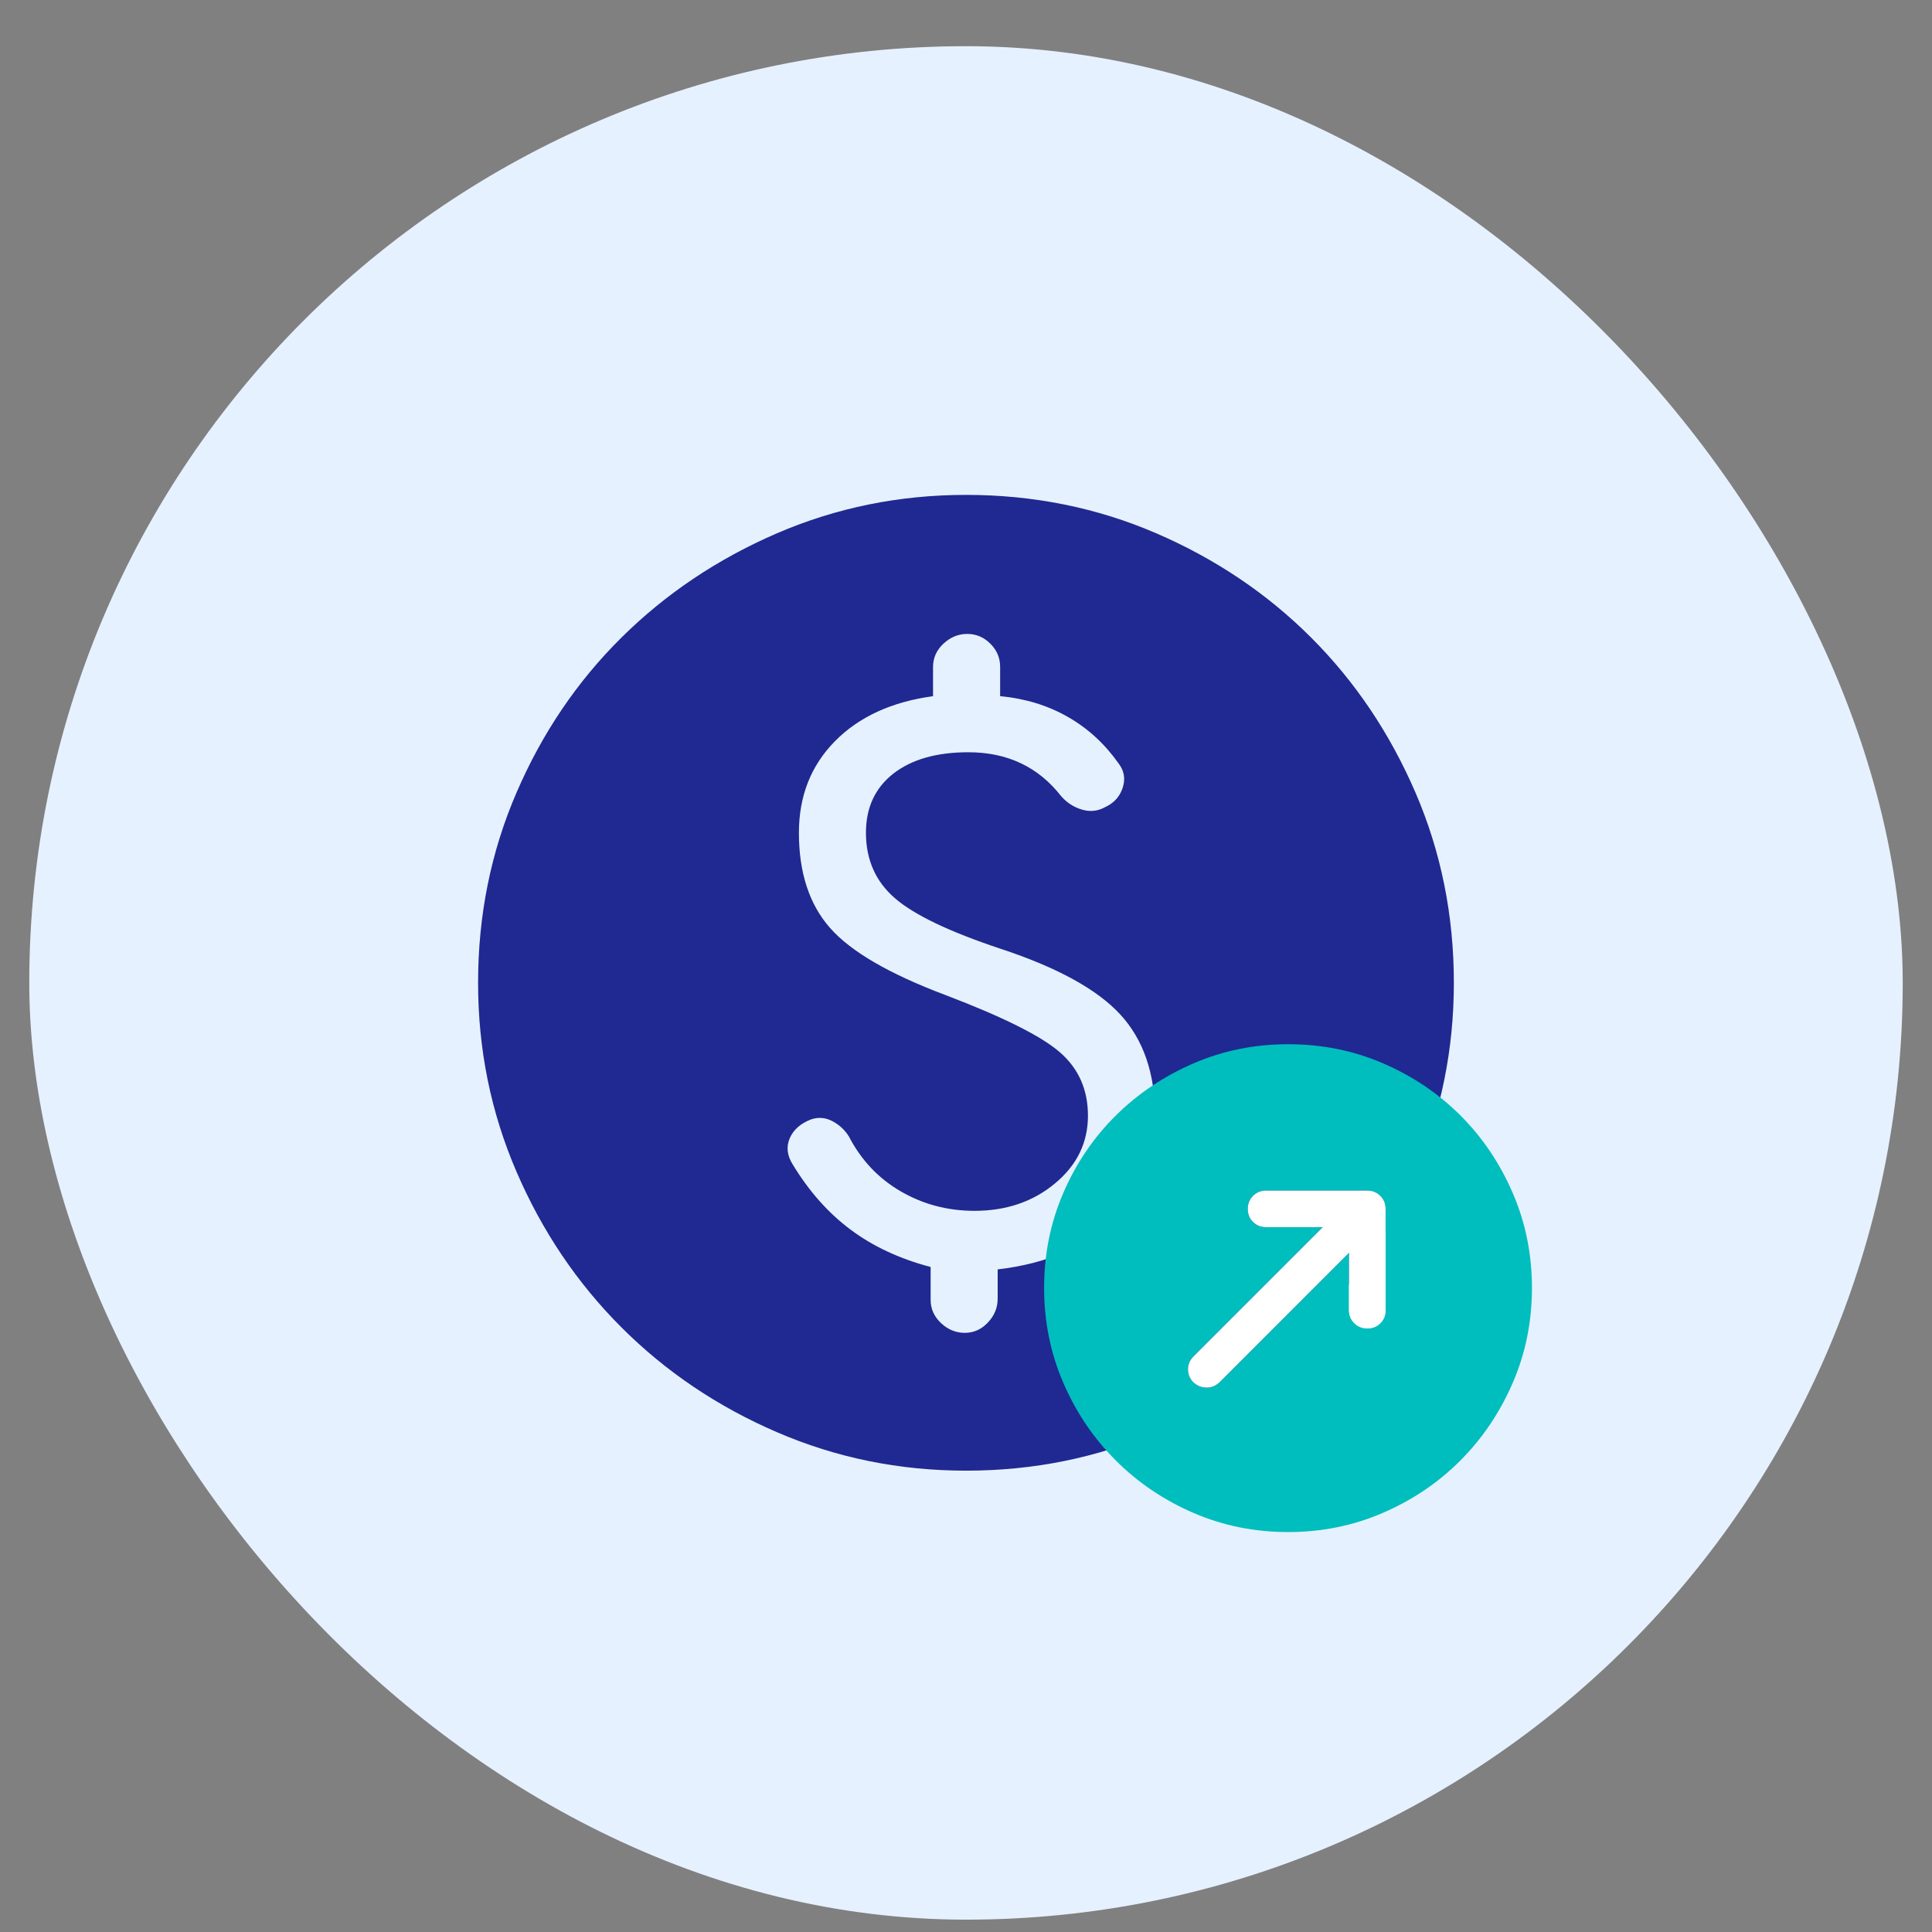 <svg width="33" height="33" viewBox="0 0 33 33" fill="none" xmlns="http://www.w3.org/2000/svg">
<rect x="0" y="0" width="33" height="33" fill="#808080" stroke="none"/>
<rect x="0.5" y="0.789" width="32" height="32" rx="16" fill="#E6F1FF"/>
<g clip-path="url(#clip0_13408_76168)">
<path d="M16.5 25.12C15.361 25.12 14.284 24.901 13.271 24.463C12.257 24.026 11.371 23.429 10.614 22.672C9.857 21.915 9.26 21.029 8.823 20.016C8.385 19.002 8.166 17.925 8.166 16.787C8.166 15.634 8.385 14.55 8.823 13.537C9.26 12.523 9.857 11.641 10.614 10.891C11.371 10.141 12.257 9.547 13.271 9.109C14.284 8.672 15.361 8.453 16.5 8.453C17.653 8.453 18.736 8.672 19.75 9.109C20.764 9.547 21.646 10.141 22.396 10.891C23.146 11.641 23.739 12.523 24.177 13.537C24.614 14.55 24.833 15.634 24.833 16.787C24.833 17.925 24.614 19.002 24.177 20.016C23.739 21.029 23.146 21.915 22.396 22.672C21.646 23.429 20.764 24.026 19.75 24.463C18.736 24.901 17.653 25.12 16.5 25.12ZM16.479 22.766C16.632 22.766 16.764 22.707 16.875 22.588C16.986 22.471 17.041 22.335 17.041 22.182V21.682C17.875 21.585 18.531 21.304 19.01 20.838C19.489 20.373 19.729 19.779 19.729 19.057C19.729 18.335 19.531 17.759 19.135 17.328C18.739 16.898 18.055 16.523 17.083 16.203C16.208 15.912 15.607 15.623 15.281 15.338C14.955 15.054 14.791 14.682 14.791 14.224C14.791 13.793 14.948 13.457 15.26 13.213C15.573 12.97 16 12.849 16.541 12.849C16.875 12.849 17.174 12.912 17.437 13.037C17.701 13.162 17.93 13.349 18.125 13.599C18.222 13.71 18.34 13.787 18.479 13.828C18.618 13.87 18.75 13.856 18.875 13.787C19.028 13.717 19.128 13.606 19.177 13.453C19.226 13.3 19.201 13.162 19.104 13.037C18.868 12.703 18.58 12.439 18.239 12.245C17.899 12.05 17.514 11.932 17.083 11.891V11.391C17.083 11.238 17.028 11.106 16.916 10.995C16.805 10.884 16.674 10.828 16.521 10.828C16.368 10.828 16.233 10.884 16.114 10.995C15.996 11.106 15.937 11.238 15.937 11.391V11.891C15.229 11.988 14.67 12.245 14.26 12.662C13.851 13.078 13.646 13.599 13.646 14.224C13.646 14.905 13.823 15.446 14.177 15.849C14.531 16.252 15.187 16.634 16.146 16.995C17.132 17.37 17.785 17.696 18.104 17.974C18.424 18.252 18.583 18.613 18.583 19.057C18.583 19.516 18.396 19.901 18.021 20.213C17.646 20.526 17.187 20.682 16.646 20.682C16.187 20.682 15.767 20.571 15.385 20.349C15.003 20.127 14.708 19.814 14.5 19.412C14.43 19.3 14.337 19.213 14.219 19.151C14.101 19.088 13.979 19.078 13.854 19.12C13.674 19.189 13.552 19.297 13.489 19.443C13.427 19.588 13.444 19.738 13.541 19.891C13.819 20.349 14.149 20.721 14.531 21.005C14.913 21.29 15.368 21.502 15.896 21.641V22.203C15.896 22.356 15.955 22.488 16.073 22.599C16.191 22.71 16.326 22.766 16.479 22.766Z" fill="#1F2991"/>
<g clip-path="url(#clip1_13408_76168)">
<path d="M23.042 21.398V22.378C23.042 22.466 23.072 22.54 23.132 22.6C23.192 22.66 23.267 22.69 23.356 22.69C23.445 22.69 23.519 22.66 23.578 22.6C23.637 22.54 23.667 22.466 23.667 22.378V20.648C23.667 20.56 23.637 20.486 23.577 20.426C23.517 20.366 23.443 20.336 23.354 20.336H21.625C21.537 20.336 21.462 20.366 21.403 20.426C21.343 20.487 21.313 20.561 21.313 20.65C21.313 20.739 21.343 20.813 21.403 20.872C21.462 20.931 21.537 20.961 21.625 20.961H22.594L20.386 23.169C20.323 23.232 20.292 23.305 20.292 23.39C20.292 23.474 20.322 23.547 20.381 23.608C20.447 23.67 20.523 23.701 20.609 23.701C20.696 23.701 20.77 23.669 20.834 23.607L23.042 21.398ZM22.003 26.169C21.428 26.169 20.889 26.06 20.383 25.841C19.878 25.622 19.436 25.324 19.058 24.945C18.679 24.567 18.38 24.125 18.162 23.619C17.943 23.113 17.834 22.573 17.834 21.997C17.834 21.422 17.943 20.882 18.162 20.376C18.38 19.87 18.679 19.43 19.058 19.055C19.436 18.68 19.878 18.383 20.384 18.164C20.89 17.945 21.43 17.836 22.005 17.836C22.581 17.836 23.121 17.945 23.627 18.164C24.133 18.383 24.573 18.68 24.948 19.055C25.323 19.43 25.62 19.871 25.839 20.378C26.058 20.884 26.167 21.425 26.167 22C26.167 22.574 26.058 23.114 25.839 23.62C25.62 24.125 25.323 24.566 24.948 24.943C24.573 25.321 24.132 25.619 23.625 25.839C23.118 26.059 22.578 26.169 22.003 26.169Z" fill="#00BEBE"/>
<path d="M23.042 21.398V22.378C23.042 22.466 23.072 22.54 23.132 22.6C23.192 22.66 23.267 22.69 23.356 22.69C23.445 22.69 23.519 22.66 23.578 22.6C23.637 22.54 23.667 22.466 23.667 22.378V20.648C23.667 20.56 23.637 20.486 23.577 20.426C23.517 20.366 23.443 20.336 23.354 20.336H21.625C21.537 20.336 21.462 20.366 21.403 20.426C21.343 20.487 21.313 20.561 21.313 20.65C21.313 20.739 21.343 20.813 21.403 20.872C21.462 20.931 21.537 20.961 21.625 20.961H22.594L20.386 23.169C20.323 23.232 20.292 23.305 20.292 23.39C20.292 23.474 20.322 23.547 20.381 23.608C20.447 23.67 20.523 23.701 20.609 23.701C20.696 23.701 20.77 23.669 20.834 23.607L23.042 21.398Z" fill="white"/>
</g>
</g>
<defs>
<clipPath id="clip0_13408_76168">
<rect width="20" height="20" fill="white" transform="translate(6.5 6.789)"/>
</clipPath>
<clipPath id="clip1_13408_76168">
<rect width="10" height="10" fill="white" transform="translate(17 17)"/>
</clipPath>
</defs>
</svg>
